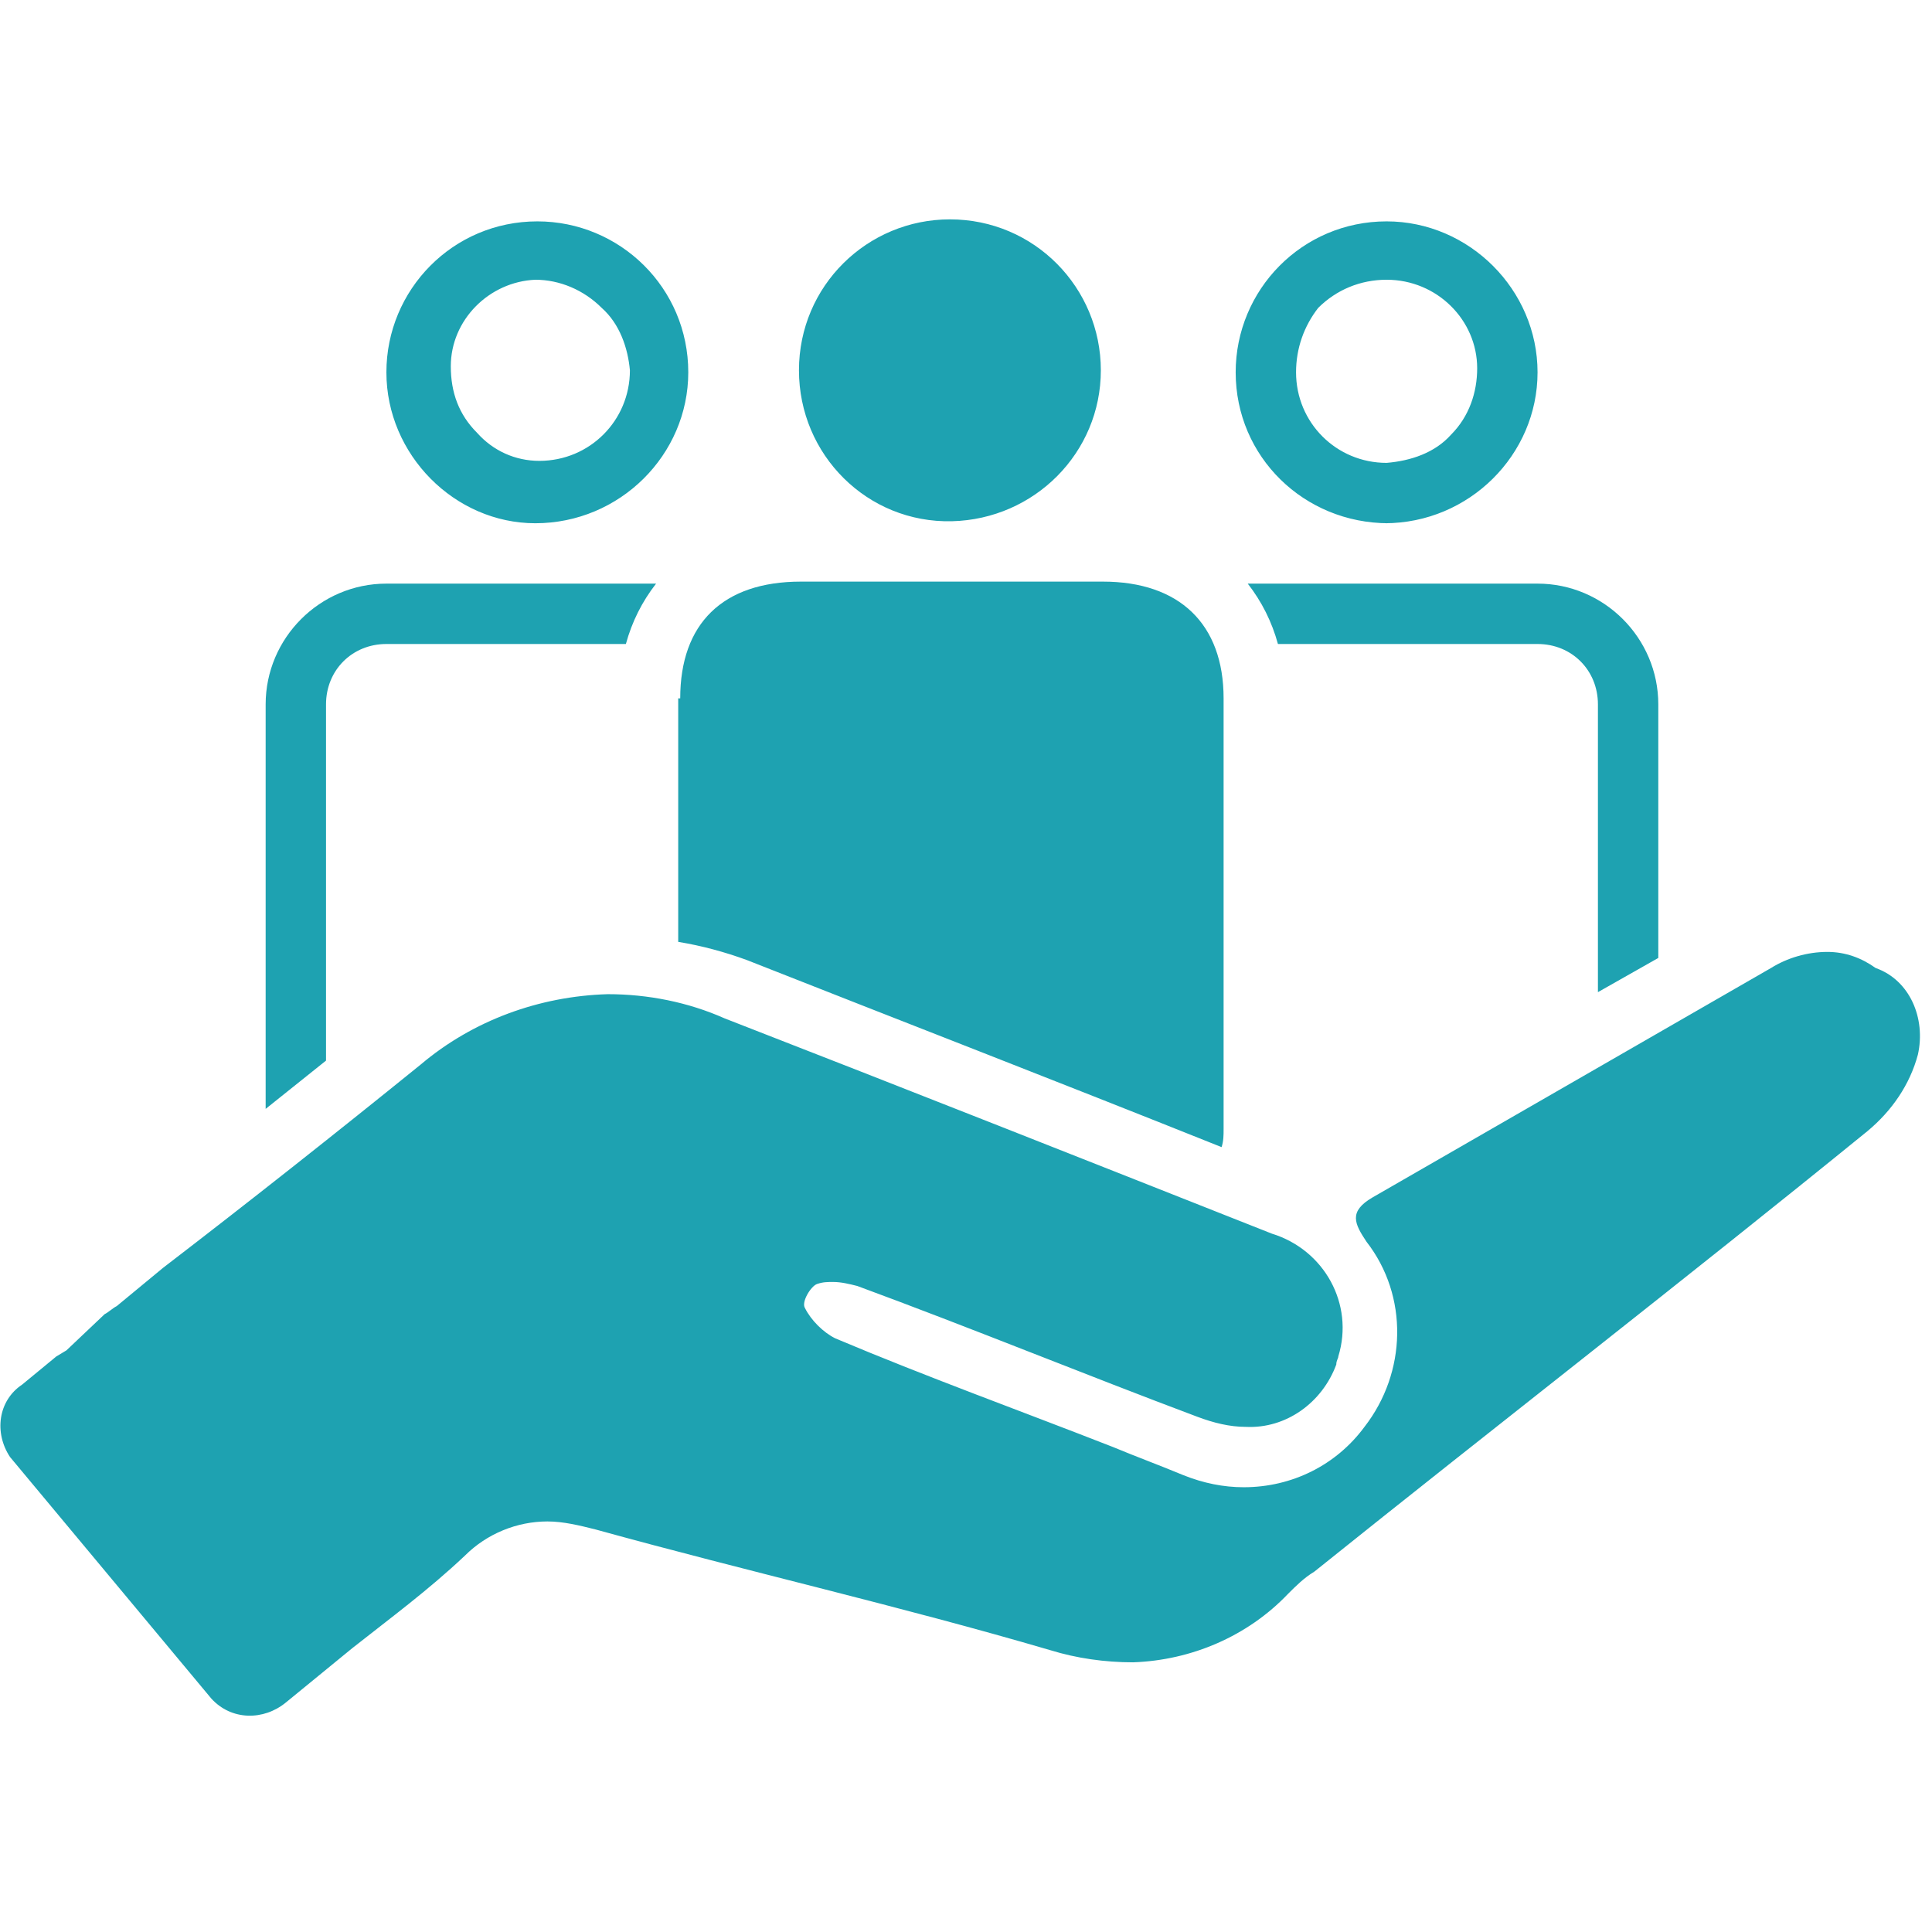 <?xml version="1.0" encoding="utf-8"?>
<!-- Generator: Adobe Illustrator 23.1.1, SVG Export Plug-In . SVG Version: 6.00 Build 0)  -->
<svg version="1.1" id="Layer_1" xmlns="http://www.w3.org/2000/svg" xmlns:xlink="http://www.w3.org/1999/xlink" x="0px" y="0px"
	 viewBox="0 0 96 96" style="enable-background:new 0 0 96 96;" xml:space="preserve">
<style type="text/css">
	.st0{fill:#1EA2B1;}
</style>
<title>EON_Pict_Trees_96x96</title>
<g id="Icons">
	<path id="Full_Service" class="st0" d="M26.6,26L26.6,26c4.2,0,7.6-3.4,7.6-7.5c0-4.2-3.4-7.5-7.5-7.5l0,0c-4.2,0-7.5,3.4-7.5,7.5
		S22.6,26,26.6,26L26.6,26z M26.6,13.9L26.6,13.9c1.2,0,2.4,0.5,3.3,1.4c0.9,0.8,1.3,2,1.4,3.1c0,2.5-2,4.5-4.5,4.5
		c-1.2,0-2.3-0.5-3.1-1.4c-0.9-0.9-1.3-2-1.3-3.3C22.4,15.9,24.3,14,26.6,13.9L26.6,13.9z M68.8,26L68.8,26c4.2,0,7.6-3.4,7.6-7.5
		S73,11,68.9,11l0,0c-4.2,0-7.5,3.4-7.5,7.5c0,4.2,3.4,7.5,7.6,7.5H68.8z M65.5,15.3c0.9-0.9,2.1-1.4,3.4-1.4l0,0
		c2.5,0,4.5,2,4.5,4.4c0,1.2-0.4,2.4-1.3,3.3c-0.8,0.9-2,1.3-3.2,1.4c-2.5,0-4.5-2-4.5-4.5C64.4,17.3,64.8,16.2,65.5,15.3L65.5,15.3
		z M39.7,18.4c0-4.2,3.4-7.5,7.5-7.5c4.2,0,7.5,3.4,7.5,7.5s-3.3,7.4-7.4,7.5C43.1,26,39.7,22.6,39.7,18.4z M33.8,34.7
		c0-3.7,2.1-5.8,6-5.8h15c3.8,0,6,2.1,6,5.8v21.4c0,0.3,0,0.6-0.1,0.9c-8.5-3.4-16-6.3-23.6-9.3c-1.1-0.4-2.2-0.7-3.4-0.9V34.7H33.8
		z M16.2,52.7l-3,2.4V35c0-3.3,2.7-6,6-6h13.4c-0.7,0.9-1.2,1.9-1.5,3H19.2c-1.7,0-3,1.3-3,3V52.7z M62,29h14.4c3.3,0,6,2.7,6,6
		v12.6l-3,1.7V35c0-1.7-1.3-3-3-3H63.5C63.2,30.9,62.7,29.9,62,29z M95.3,52.4c-0.4,1.5-1.3,2.8-2.5,3.8
		c-9.1,7.4-18.4,14.6-27.5,21.9c-0.5,0.3-0.9,0.7-1.3,1.1c-2,2.1-4.8,3.3-7.7,3.4c-1.4,0-2.8-0.2-4.1-0.6c-7.5-2.2-15-3.9-22.6-6
		c-0.8-0.2-1.6-0.4-2.4-0.4c-1.5,0-3,0.6-4.1,1.7c-1.8,1.7-3.7,3.1-5.6,4.6l-3.3,2.7c-1.1,0.9-2.7,0.9-3.7-0.2l-10-12
		c-0.8-1.2-0.6-2.8,0.6-3.6l1.7-1.4l0,0l0.5-0.3l1.9-1.8c0.2-0.1,0.4-0.3,0.6-0.4L8.1,63c4.3-3.3,8.6-6.7,12.8-10.1
		c2.6-2.2,5.9-3.4,9.3-3.5c2,0,4,0.4,5.8,1.2c9,3.5,18.1,7.1,27.2,10.7c2.6,0.8,4.1,3.5,3.3,6.1c0,0.1-0.1,0.2-0.1,0.4
		c-0.7,1.9-2.5,3.2-4.5,3.1c-0.8,0-1.6-0.2-2.4-0.5c-5.6-2.1-11.2-4.4-16.9-6.5c-0.4-0.1-0.8-0.2-1.2-0.2c-0.3,0-0.5,0-0.8,0.1
		S39.8,64.7,40,65c0.3,0.6,0.9,1.2,1.5,1.5c4.5,1.9,9.2,3.6,13.8,5.4c1.2,0.5,2.3,0.9,3.5,1.4c1,0.4,2,0.6,3,0.6c2.4,0,4.6-1.1,6-3
		c2.1-2.7,2.2-6.5,0.1-9.2c-0.6-0.9-0.9-1.5,0.3-2.2c6.6-3.8,13.2-7.6,19.8-11.4c0.8-0.5,1.8-0.8,2.8-0.8c0.9,0,1.7,0.3,2.4,0.8
		C94.9,48.7,95.7,50.6,95.3,52.4z"/>
</g>
</svg>
